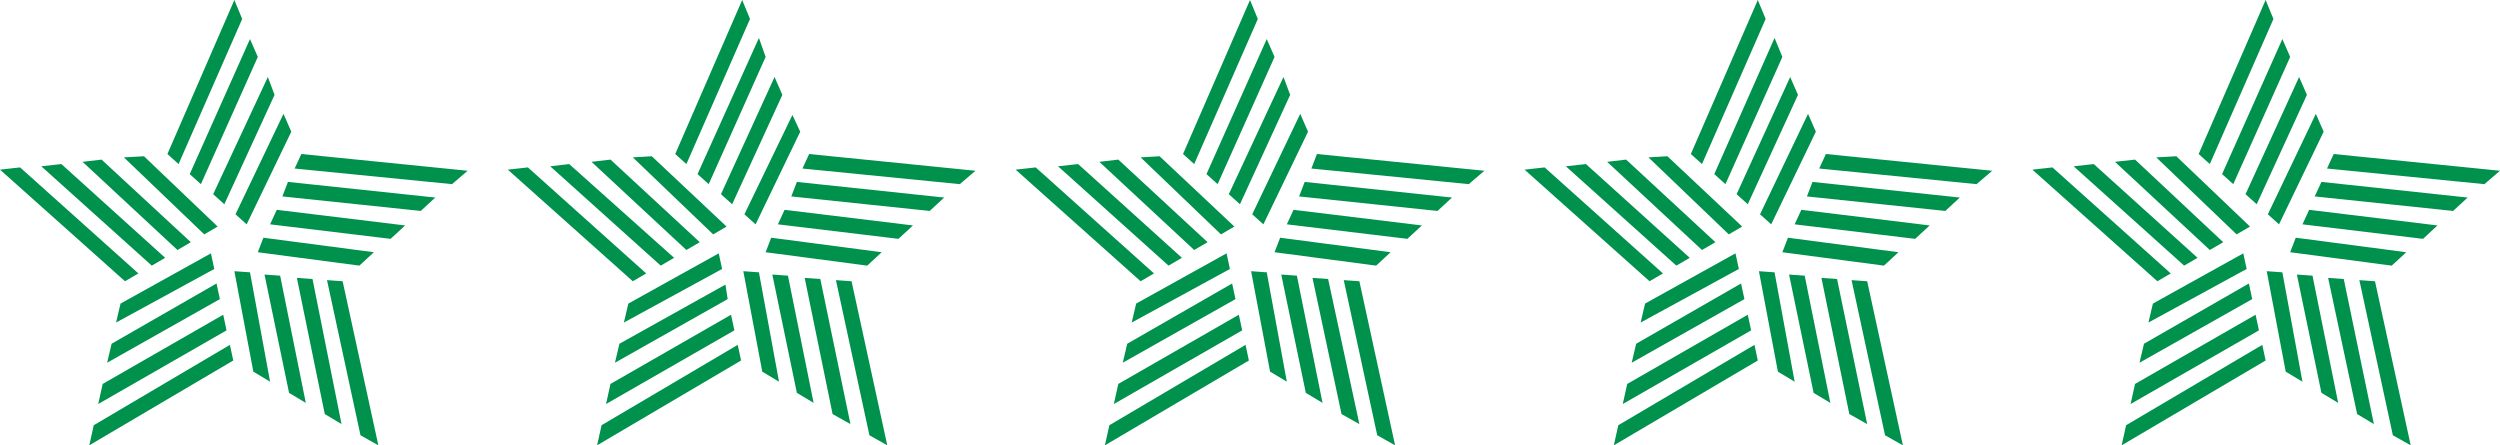 <?xml version="1.0" encoding="utf-8"?>
<!-- Generator: Adobe Illustrator 27.2.0, SVG Export Plug-In . SVG Version: 6.00 Build 0)  -->
<svg version="1.1" id="Layer_1" xmlns="http://www.w3.org/2000/svg" xmlns:xlink="http://www.w3.org/1999/xlink" x="0px" y="0px"
	 width="224px" height="39.9px" viewBox="0 0 224 39.9" enable-background="new 0 0 224 39.9" xml:space="preserve">
<path id="Path_1379" fill="#00914C" d="M8.4,38.1L8,39.9l12.9-7.6l-0.3-1.4L8.4,38.1z M53.9,38.1l-0.4,1.8l12.9-7.6l-0.3-1.4
	L53.9,38.1z M99.4,38.1L99,39.9l12.9-7.6l-0.3-1.4L99.4,38.1z M145,38.1l-0.4,1.8l12.9-7.6l-0.3-1.4L145,38.1z M190.5,38.1l-0.4,1.8
	l12.9-7.6l-0.3-1.4L190.5,38.1z M9.2,34.4l-0.4,1.8l11.5-6.6L20,28.2L9.2,34.4z M54.7,34.4l-0.4,1.8l11.5-6.6l-0.3-1.4L54.7,34.4z
	 M100.2,34.4l-0.4,1.8l11.5-6.6l-0.3-1.4L100.2,34.4z M145.8,34.4l-0.4,1.8l11.5-6.6l-0.3-1.4L145.8,34.4z M191.3,34.4l-0.4,1.8
	l11.5-6.6l-0.3-1.4L191.3,34.4z M10,30.8l-0.4,1.7l10.1-5.7l-0.3-1.4L10,30.8z M55.5,30.8l-0.4,1.7l10.1-5.7L65,25.5L55.5,30.8z
	 M101,30.8l-0.4,1.7l10.1-5.7l-0.3-1.4L101,30.8z M146.6,30.8l-0.4,1.7l10.1-5.7l-0.3-1.4L146.6,30.8z M192.1,30.8l-0.4,1.7
	l10.1-5.7l-0.3-1.4L192.1,30.8z M32.3,39l1.6,0.9l-3.2-14.7l-1.4-0.1L32.3,39z M77.9,39l1.6,0.9l-3.2-14.7l-1.4-0.1L77.9,39z
	 M123.4,39l1.6,0.9l-3.2-14.7l-1.4-0.1L123.4,39z M168.9,39l1.6,0.9l-3.2-14.7l-1.4-0.1L168.9,39z M214.4,39l1.6,0.9l-3.2-14.7
	l-1.4-0.1L214.4,39z M29.1,37.1l1.5,0.9L28,25l-1.4-0.1L29.1,37.1z M74.6,37.1l1.6,0.9l-2.7-13l-1.4-0.1L74.6,37.1z M120.2,37.1
	l1.6,0.9L119,25l-1.4-0.1L120.2,37.1z M165.7,37.1l1.6,0.9l-2.7-13l-1.4-0.1L165.7,37.1z M211.2,37.1l1.5,0.9L210,25l-1.4-0.1
	L211.2,37.1z M25.9,35.2l1.5,0.9l-2.3-11.4l-1.4-0.1L25.9,35.2z M71.4,35.2l1.5,0.9l-2.3-11.4l-1.4-0.1L71.4,35.2z M117,35.2
	l1.5,0.9l-2.3-11.4l-1.4-0.1L117,35.2z M162.5,35.2l1.5,0.9l-2.3-11.4l-1.4-0.1L162.5,35.2z M208,35.2l1.5,0.9l-2.3-11.4l-1.4-0.1
	L208,35.2z M22.7,33.3l1.5,0.9l-1.8-9.8l-1.4-0.1L22.7,33.3z M68.3,33.3l1.5,0.9L68,24.4l-1.4-0.1L68.3,33.3z M113.8,33.3l1.5,0.9
	l-1.8-9.8l-1.4-0.1L113.8,33.3z M159.3,33.3l1.5,0.9l-1.8-9.8l-1.4-0.1L159.3,33.3z M204.8,33.3l1.5,0.9l-1.8-9.8l-1.4-0.1
	L204.8,33.3z M10.8,27.2l-0.4,1.7l8.8-4.8l-0.3-1.4L10.8,27.2z M56.3,27.2l-0.4,1.7l8.8-4.8l-0.3-1.4L56.3,27.2z M101.8,27.2
	l-0.4,1.7l8.8-4.8l-0.3-1.4L101.8,27.2z M147.4,27.2l-0.4,1.7l8.8-4.8l-0.3-1.4L147.4,27.2z M192.9,27.2l-0.4,1.7l8.8-4.8l-0.3-1.4
	L192.9,27.2z M23.1,22.6l9.1,1.2l1.3-1.2l-9.9-1.3L23.1,22.6z M68.6,22.6l9.1,1.2l1.3-1.2l-9.9-1.3L68.6,22.6z M114.2,22.6l9.1,1.2
	l1.3-1.2l-9.9-1.3L114.2,22.6z M159.7,22.6l9.1,1.2l1.3-1.2l-9.9-1.3L159.7,22.6z M205.2,22.6l9.1,1.2l1.3-1.2l-9.9-1.3L205.2,22.6z
	 M24.2,20.1L35,21.4l1.3-1.2l-11.5-1.4L24.2,20.1z M69.7,20.1l10.8,1.3l1.3-1.2l-11.5-1.4L69.7,20.1z M115.3,20.1l10.8,1.3l1.3-1.2
	l-11.5-1.4L115.3,20.1z M160.8,20.1l10.8,1.3l1.3-1.2l-11.5-1.4L160.8,20.1z M206.3,20.1l10.8,1.3l1.3-1.2l-11.5-1.4L206.3,20.1z
	 M25.3,17.6l12.4,1.3l1.3-1.2l-13.2-1.4L25.3,17.6z M70.9,17.6l12.4,1.3l1.3-1.2l-13.2-1.4L70.9,17.6z M116.4,17.6l12.4,1.3l1.3-1.2
	l-13.2-1.4L116.4,17.6z M161.9,17.6l12.4,1.3l1.3-1.2l-13.2-1.4L161.9,17.6z M207.4,17.6l12.4,1.3l1.3-1.2L208,16.3L207.4,17.6z
	 M0,15.2l11.2,10l1.2-0.7L1.8,15L0,15.2z M45.5,15.2l11.2,10l1.2-0.7L47.3,15L45.5,15.2z M91,15.2l11.2,10l1.2-0.7L92.8,15L91,15.2z
	 M136.6,15.2l11.2,10l1.2-0.7L138.4,15L136.6,15.2z M182.1,15.2l11.2,10l1.2-0.7L183.9,15L182.1,15.2z M3.7,14.9l9.9,8.9l1.2-0.7
	l-9.3-8.4L3.7,14.9z M49.3,14.9l9.9,8.9l1.2-0.7L51,14.7L49.3,14.9z M94.8,14.9l9.9,8.9l1.2-0.7l-9.3-8.4L94.8,14.9z M140.3,14.9
	l9.9,8.9l1.2-0.7l-9.3-8.4L140.3,14.9z M185.8,14.9l9.9,8.9l1.2-0.7l-9.3-8.4L185.8,14.9z M7.4,14.5l8.5,7.9l1.2-0.7l-8-7.4
	L7.4,14.5z M53,14.5l8.5,7.9l1.2-0.7l-8-7.4L53,14.5z M98.5,14.5l8.5,7.9l1.2-0.7l-8-7.4L98.5,14.5z M144,14.5l8.5,7.9l1.2-0.7
	l-8-7.4L144,14.5z M189.5,14.5l8.5,7.9l1.2-0.7l-7.9-7.4L189.5,14.5z M11.1,14.1l7.2,6.9l1.2-0.7L12.9,14L11.1,14.1z M56.7,14.1
	l7.2,6.9l1.2-0.7L58.4,14L56.7,14.1z M102.2,14.1l7.2,6.9l1.2-0.7l-6.7-6.3L102.2,14.1z M147.7,14.1l7.2,6.9l1.2-0.7l-6.7-6.3
	L147.7,14.1z M193.2,14.1l7.2,6.9l1.2-0.7L195,14L193.2,14.1z M26.4,15.1l14.1,1.4l1.4-1.2L27,13.8L26.4,15.1z M71.9,15.1l14.1,1.4
	l1.4-1.2l-14.9-1.5L71.9,15.1z M117.5,15.1l14.1,1.4l1.4-1.2L118,13.8L117.5,15.1z M163,15.1l14.1,1.4l1.4-1.2l-14.9-1.5L163,15.1z
	 M208.5,15.1l14.1,1.4l1.4-1.2l-14.9-1.5L208.5,15.1z M21.1,19.2l1,0.9l4-8.3l-0.7-1.6L21.1,19.2z M66.7,19.2l1,0.9l4-8.3L71,10.3
	L66.7,19.2z M112.2,19.2l1,0.9l4-8.3l-0.7-1.6L112.2,19.2z M157.7,19.2l1,0.9l4-8.3l-0.7-1.6L157.7,19.2z M203.2,19.2l1,0.9l4-8.3
	l-0.7-1.6L203.2,19.2z M19.1,17.4l1,0.9l4.5-9.8L24,6.9L19.1,17.4z M64.6,17.4l1,0.9l4.5-9.8l-0.7-1.6L64.6,17.4z M110.1,17.4l1,0.9
	l4.5-9.8L115,6.9L110.1,17.4z M155.6,17.4l1,0.9l4.5-9.8l-0.7-1.6L155.6,17.4z M201.2,17.4l1,0.9l4.5-9.8L206,6.9L201.2,17.4z
	 M17,15.6l1,0.9l5.1-11.4l-0.7-1.6L17,15.6z M62.5,15.6l1,0.9l5.1-11.4L68,3.4L62.5,15.6z M108.1,15.6l1,0.9l5.1-11.4l-0.7-1.6
	L108.1,15.6z M153.6,15.6l1,0.9l5.1-11.4L159,3.4L153.6,15.6z M199.1,15.6l1,0.9l5.1-11.4l-0.7-1.6L199.1,15.6z M21,0l-6,13.8l1,0.9
	l5.7-13L21,0z M66.5,0l-6,13.8l1,0.9l5.7-13L66.5,0z M112,0l-6,13.8l1,0.9l5.7-13L112,0z M157.5,0l-6,13.8l1,0.9l5.7-13L157.5,0z
	 M203,0l-6,13.8l1,0.9l5.7-13L203,0z"/>
</svg>
